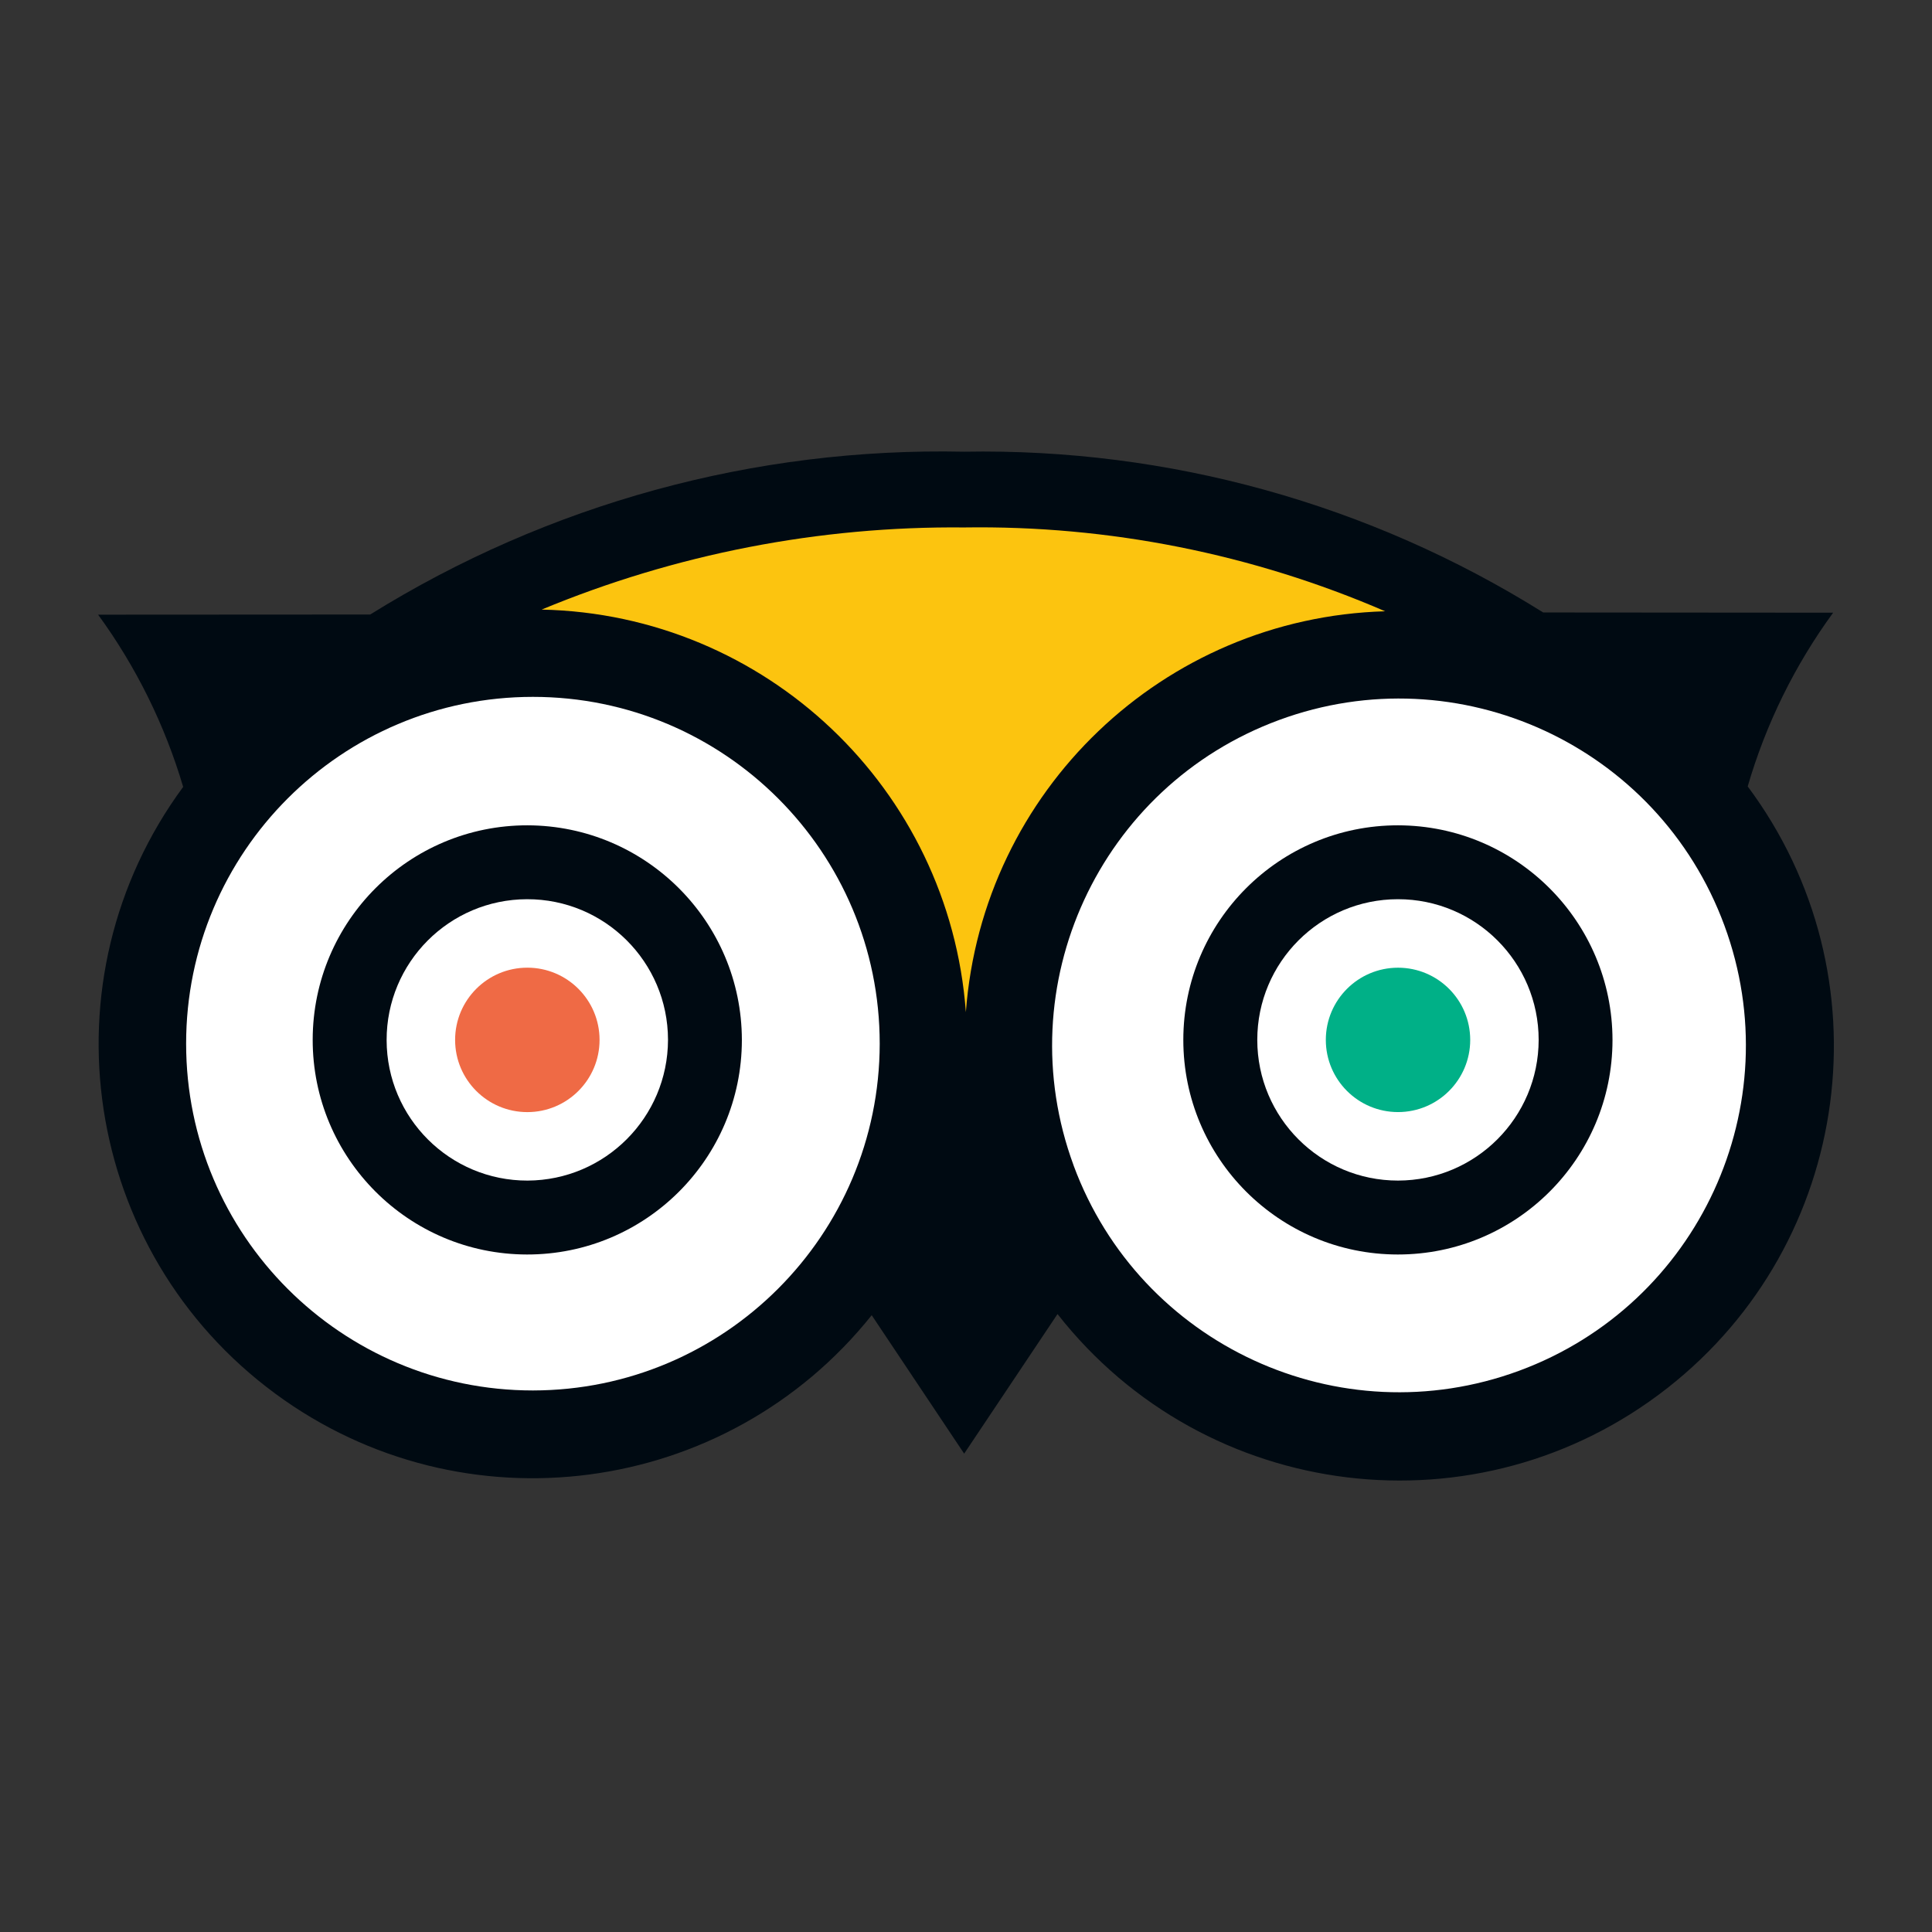<?xml version="1.0"?>
<!DOCTYPE svg PUBLIC '-//W3C//DTD SVG 1.1//EN' 'http://www.w3.org/Graphics/SVG/1.1/DTD/svg11.dtd'>
<svg height="512px" style="enable-background:new 0 0 512 512;" version="1.1" viewBox="0 0 512 512" width="512px"
    xml:space="preserve" xmlns="http://www.w3.org/2000/svg" xmlns:xlink="http://www.w3.org/1999/xlink">
    <rect x="0" y="0" width="512" height="512" fill="#333333" stroke="none"/>
    <g id="_x33_40-tripadvisor">
        <g>
            <path
                d="M441.876,367.849c-50.046,39.216-122.406,30.435-161.622-19.614l-24.74,36.996l-24.504-36.688    c-38.553,48.229-108.308,57.415-158.031,20.808c-51.157-37.66-62.1-109.661-24.438-160.817    C43.697,192.141,36.073,176.705,26,162.895l72.103-0.04c47.163-29.347,101.844-44.338,157.379-43.149    c54.205-0.967,107.525,13.835,153.478,42.605l76.84,0.059c-10.165,13.916-17.827,29.494-22.642,46.04    C500.526,258.52,491.08,329.295,441.876,367.849z"
                style="fill:#000A12;" />
            <path
                d="M456.981,245.25c-17.563-47.623-70.408-71.993-118.031-54.43    c-47.625,17.562-71.993,70.404-54.431,118.029v0.025c17.6,47.602,70.436,71.948,118.055,54.396    C450.184,345.696,474.54,292.864,456.981,245.25L456.981,245.25z"
                style="fill:#FFFFFF;" />
            <path
                d="M427.329,275.577v0.038c-0.016,31.406-25.488,56.857-56.898,56.84    c-31.407-0.017-56.855-25.49-56.839-56.899c0.016-31.406,25.489-56.856,56.898-56.838    C401.868,218.771,427.288,244.201,427.329,275.577z"
                style="fill:#000A12;" />
            <path
                d="M407.76,275.57c-0.006-20.591-16.705-37.278-37.295-37.27    c-20.592,0.007-37.279,16.705-37.272,37.295c0.008,20.592,16.705,37.277,37.297,37.271c20.577-0.036,37.245-16.713,37.271-37.29    V275.57L407.76,275.57z"
                style="fill:#FFFFFF;" />
            <path
                d="M233.132,276.572c-0.004-50.757-41.156-91.898-91.913-91.894    c-50.756,0.006-91.899,41.157-91.894,91.912c0.005,50.758,41.156,91.901,91.914,91.896c50.721-0.059,91.826-41.158,91.894-91.881    V276.572z"
                style="fill:#FFFFFF;" />
            <path
                d="M196.603,275.577v0.091c-0.045,31.409-25.545,56.832-56.952,56.787    c-31.408-0.045-56.832-25.545-56.786-56.953c0.045-31.407,25.544-56.831,56.951-56.785    C171.169,218.811,196.552,244.226,196.603,275.577L196.603,275.577z"
                style="fill:#000A12;" />
            <path
                d="M177.027,275.577v-0.068c-0.041-20.59-16.766-37.25-37.358-37.208    c-20.591,0.041-37.251,16.766-37.21,37.356c0.04,20.59,16.767,37.25,37.356,37.211    C160.361,312.776,176.98,296.121,177.027,275.577z"
                style="fill:#FFFFFF;" />
            <path
                d="M158.889,275.584c0,10.57-8.569,19.137-19.14,19.137c-10.569,0-19.139-8.566-19.139-19.137    c0-10.572,8.569-19.141,19.139-19.141C150.32,256.443,158.889,265.012,158.889,275.584z"
                style="fill:#EF6A45;" />
            <path
                d="M370.49,256.452c-10.565,0-19.132,8.564-19.132,19.132c0,10.564,8.566,19.128,19.132,19.128    s19.132-8.563,19.132-19.128C389.621,265.016,381.056,256.452,370.49,256.452z"
                style="fill:#00B087;" />
            <path
                d="M255.965,268.223c4.339-58.649,52.318-104.524,111.104-106.231    c-35.203-15.221-73.239-22.792-111.588-22.211c-38.399-0.372-76.475,7.032-111.936,21.765    C202.916,162.809,251.595,209.001,255.965,268.223L255.965,268.223z"
                style="fill:#FCC40F;" />
        </g>
    </g>
    <g id="Layer_1" />
</svg>